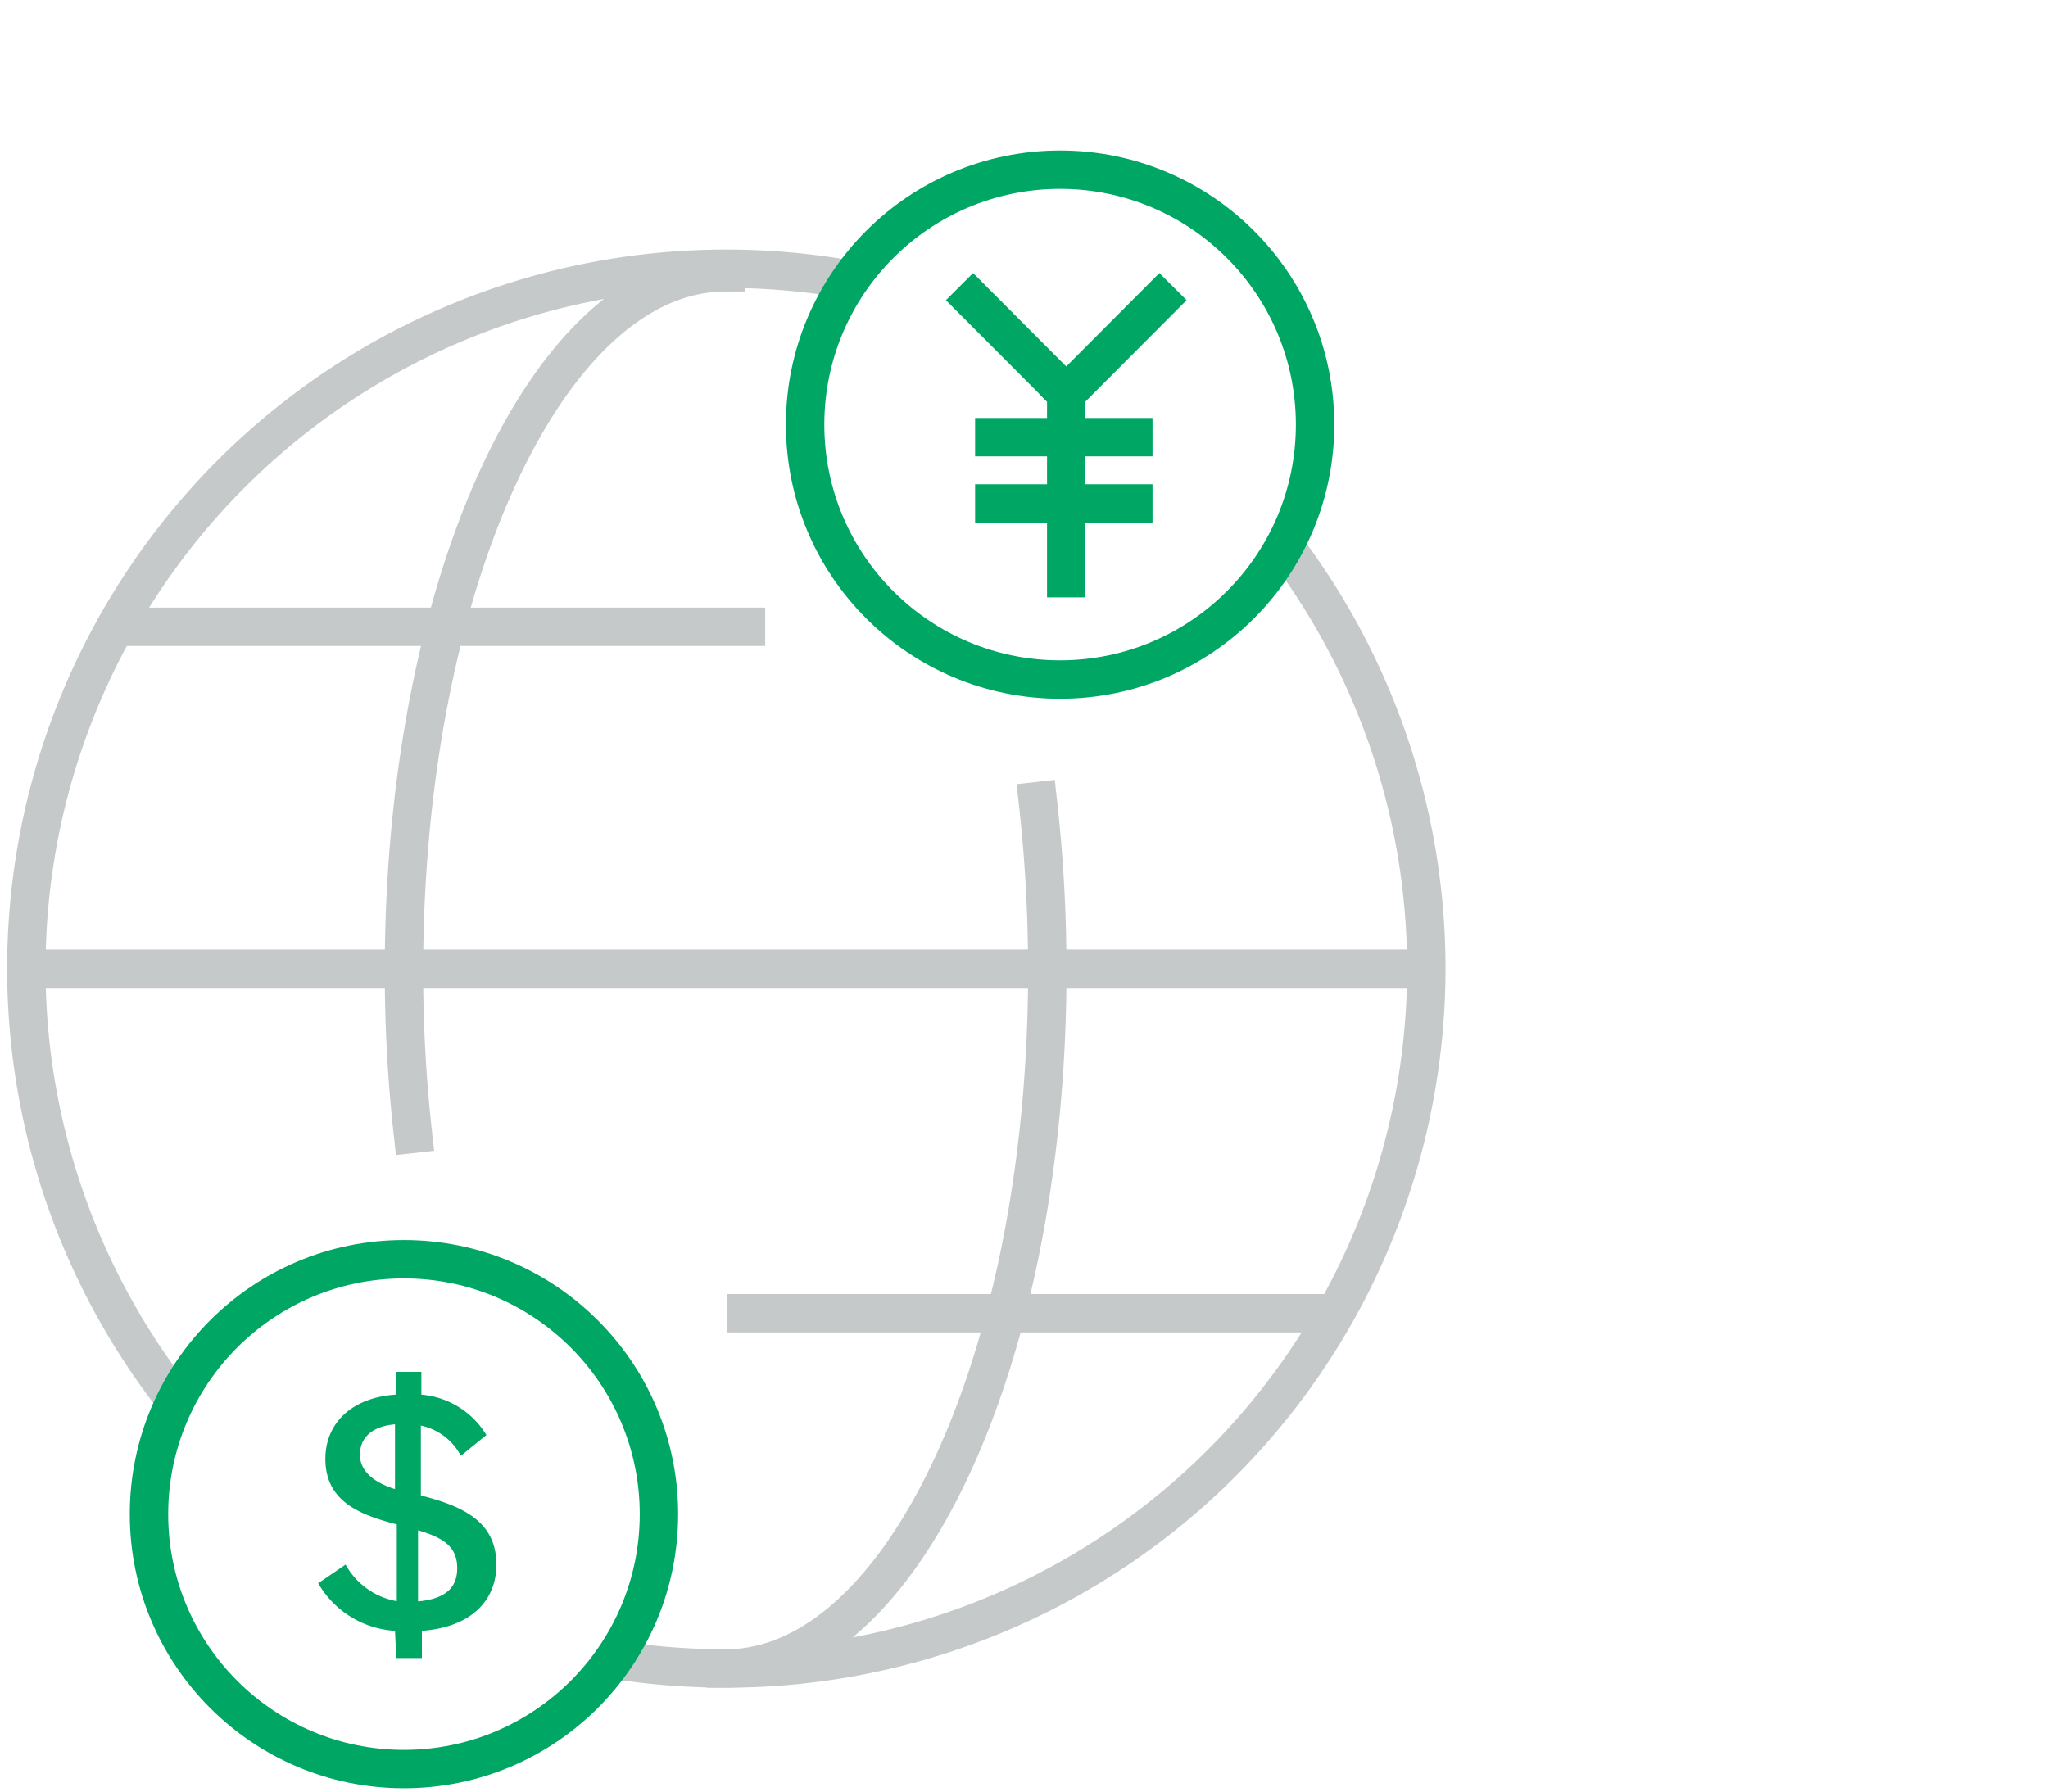 <svg xmlns="http://www.w3.org/2000/svg" viewBox="0 0 80 70"><defs><style>.cls-1,.cls-2,.cls-3,.cls-4,.cls-6{fill:none;}.cls-1,.cls-2,.cls-3{stroke:#c6c9ca;}.cls-1,.cls-2,.cls-3,.cls-6,.cls-7{stroke-linejoin:round;}.cls-1,.cls-3,.cls-4,.cls-6,.cls-7{stroke-width:1.5px;}.cls-2,.cls-3,.cls-6,.cls-7{stroke-linecap:square;}.cls-2{stroke-width:1.5px;}.cls-4,.cls-6,.cls-7{stroke:#00a663;}.cls-4{stroke-linecap:round;stroke-miterlimit:10;}.cls-5{fill:#00a663;}.cls-7{fill:#fff;}</style></defs><title>Milliman_web_iconography_061919_gd</title><g id="Icons"><path class="cls-1" d="M6.87,54.73A27.34,27.34,0,0,1,28.38,10.5a27.66,27.66,0,0,1,4.84.43"/><path class="cls-1" d="M50.17,21.33A27.35,27.35,0,0,1,28.38,65.19a28.1,28.1,0,0,1-4.8-.41"/><path class="cls-2" d="M40.54,31.3a59,59,0,0,1,.37,6.62c0,15.06-5.63,27.27-12.57,27.27"/><path class="cls-2" d="M16.13,44.3a57.11,57.11,0,0,1-.35-6.38c0-15.07,5.63-27.28,12.56-27.28"/><line class="cls-3" x1="1.55" y1="37.85" x2="55.48" y2="37.85"/><line class="cls-3" x1="5.02" y1="24.49" x2="29.14" y2="24.49"/><line class="cls-3" x1="29.14" y1="51.31" x2="51.84" y2="51.31"/><circle class="cls-4" cx="15.78" cy="59.16" r="9.96"/><path class="cls-5" d="M15.43,63.72a3.73,3.73,0,0,1-3-1.86l1.07-.73a2.85,2.85,0,0,0,2,1.43v-3c-1.42-.37-2.79-.88-2.79-2.56,0-1.41,1.05-2.4,2.75-2.51V53.6h1v.89A3.29,3.29,0,0,1,19,56.07l-1,.81a2.29,2.29,0,0,0-1.56-1.18v2.73c1.61.41,2.95,1,2.95,2.7,0,1.37-.94,2.44-2.91,2.59v1.06h-1Zm0-8.07c-.94.08-1.37.56-1.37,1.19s.53,1.08,1.37,1.34Zm.9,6.92c.93-.09,1.53-.43,1.53-1.3s-.59-1.2-1.53-1.48Z"/><circle class="cls-4" cx="41.41" cy="16.59" r="9.96"/><polyline class="cls-6" points="41.65 22.59 41.65 15.38 38.01 11.73"/><line class="cls-7" x1="41.65" y1="15.38" x2="45.29" y2="11.73"/><line class="cls-6" x1="38.84" y1="17.08" x2="44.27" y2="17.08"/><line class="cls-6" x1="38.84" y1="19.67" x2="44.27" y2="19.67"/></g></svg>